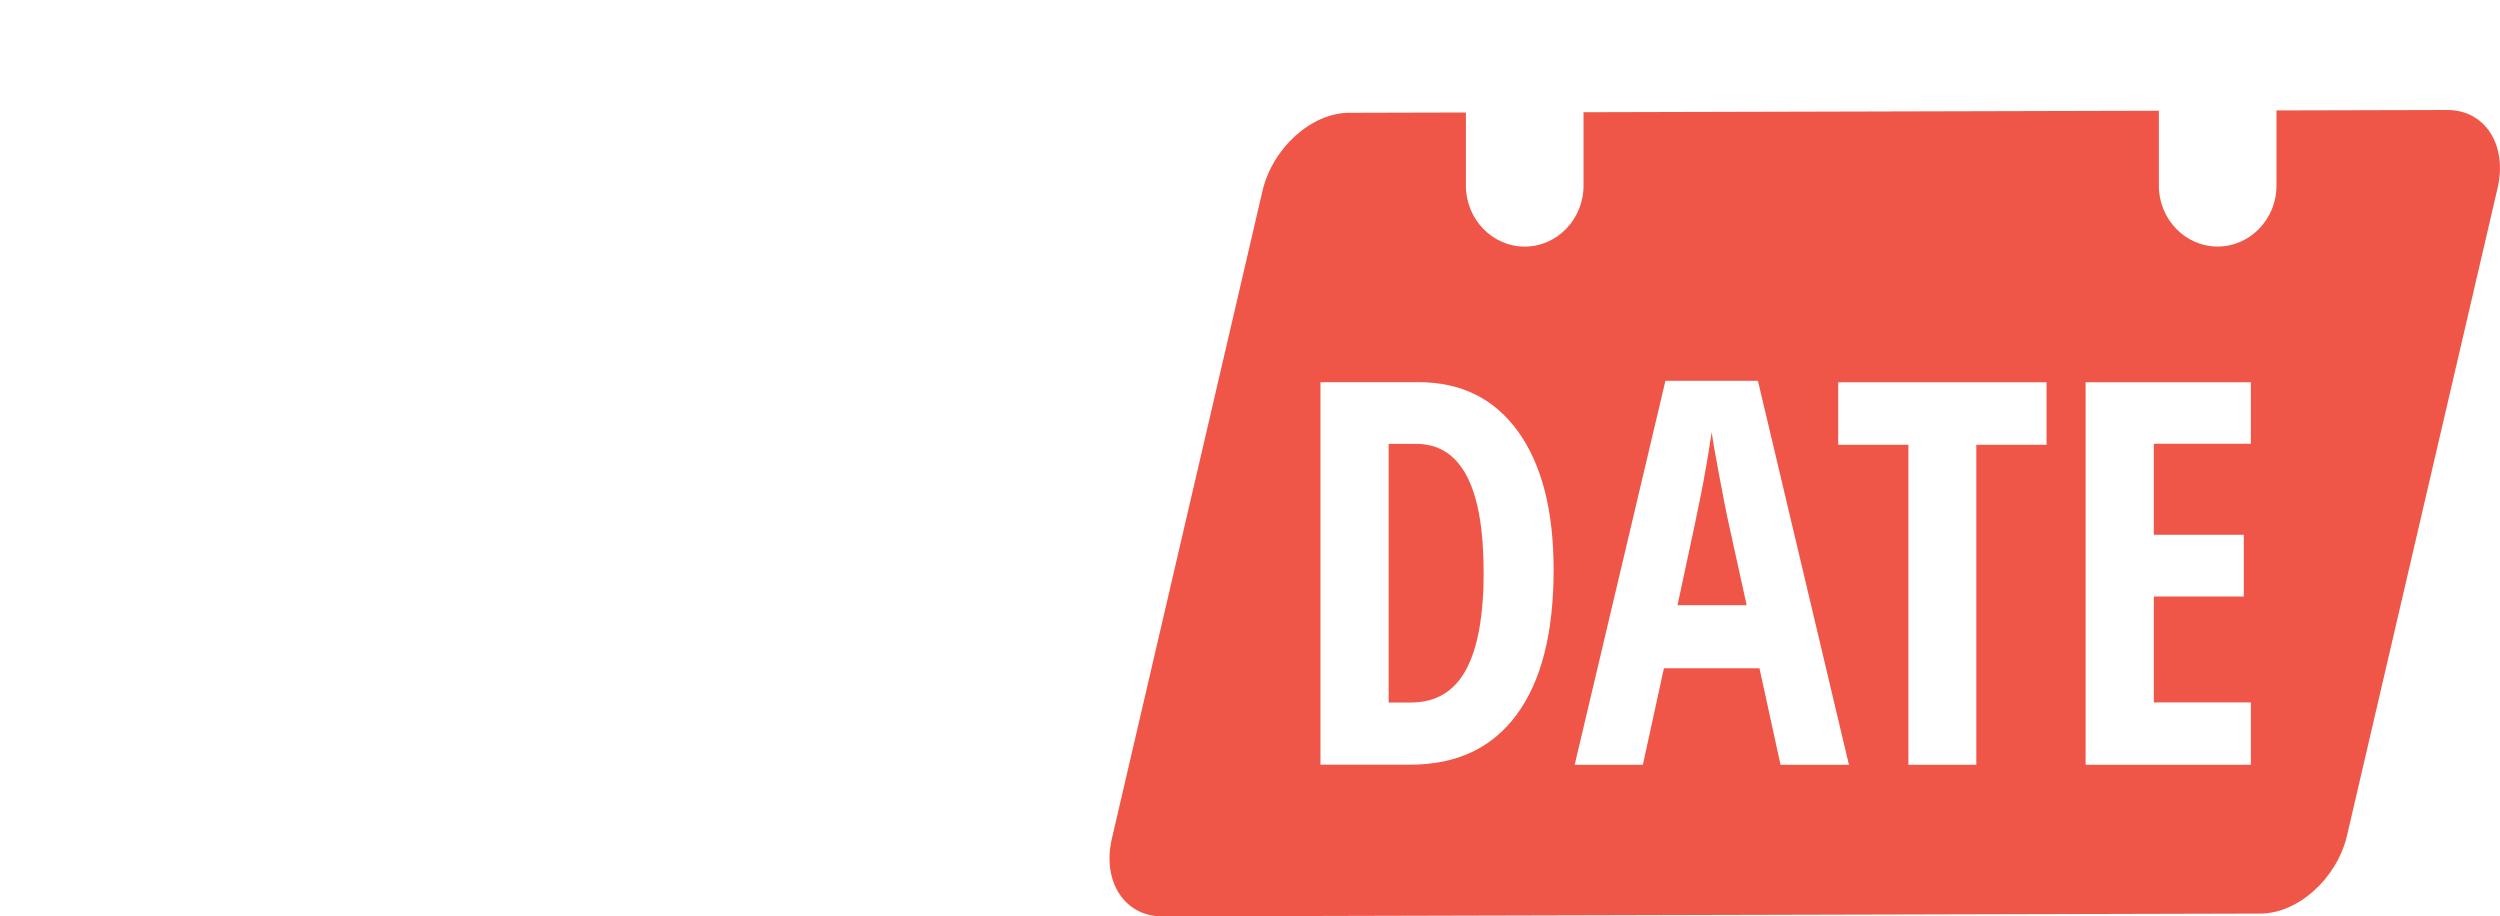 <svg id="4ff324a4-924c-4f1f-8c6b-c9a26f6841d8" data-name="Vrstva 3" xmlns="http://www.w3.org/2000/svg" viewBox="0 0 1000 366.56"><defs><style>.\38 0bbd436-8a07-4ec1-b3b8-a8529370e9f8{fill:#fff;}.\30 95ddcfa-c545-43ca-814d-548684fdb16d{fill:#f05647;}</style></defs><title>logo-white</title><path class="80bbd436-8a07-4ec1-b3b8-a8529370e9f8" d="M66.09,347.16H0v-153H66.09v24.59H27.28V255.2h36v24.69h-36v42.37H66.09Z" transform="translate(0 -28.28)"/><path class="80bbd436-8a07-4ec1-b3b8-a8529370e9f8" d="M167.38,241.28q0,24.38-11.78,37.4t-34,13h-6.82v55.45H87.45v-153h37.21Q167.38,194.2,167.38,241.28ZM114.73,267h5.21q10,0,14.94-5.75t4.91-18.83q0-12-4.51-17.83t-13.94-5.81h-6.62Z" transform="translate(0 -28.28)"/><path class="80bbd436-8a07-4ec1-b3b8-a8529370e9f8" d="M190.74,347.16v-153h25.67v153Z" transform="translate(0 -28.28)"/><path class="80bbd436-8a07-4ec1-b3b8-a8529370e9f8" d="M314.19,305q0,21.45-10.38,32.85t-29.93,11.4q-19.16,0-32.59-7.85V313.26q16.44,11.2,30.19,11.19,7.82,0,11.79-4.5t4-12.24a22.89,22.89,0,0,0-4.71-14q-4.72-6.33-15.54-14.07-9.43-6.8-14.29-13a47.54,47.54,0,0,1-7.52-14,55.34,55.34,0,0,1-2.66-18q0-19.67,10.48-31.18T281.1,192q16.85,0,32.39,9.83l-9,22.81a84.81,84.81,0,0,0-10.08-5.23,27.89,27.89,0,0,0-11.28-2.3q-6.62,0-10.18,4.55t-3.56,12.39a22,22,0,0,0,4.26,13.5q4.26,5.76,14.89,13.08,14.34,10,20,20.51A49.33,49.33,0,0,1,314.19,305Z" transform="translate(0 -28.28)"/><path class="80bbd436-8a07-4ec1-b3b8-a8529370e9f8" d="M433.13,270.47q0,38-13.64,58.38t-39,20.4q-25.48,0-39.11-20.35t-13.64-58.64q0-38,13.64-58.22t39.31-20.25q25.37,0,38.91,20.35T433.13,270.47Zm-77.52,0q0,26.16,6.32,39.86T380.48,324q24.67,0,24.67-53.57t-24.47-53.57q-12.44,0-18.75,13.65T355.61,270.47Z" transform="translate(0 -28.28)"/><path class="095ddcfa-c545-43ca-814d-548684fdb16d" d="M978.89,72.28l-68.3.17v30.13c0,13.37-10.59,24.32-23.52,24.32S863.55,116,863.55,102.58v-30l-230.14.59v29.43c0,13.37-10.59,24.32-23.52,24.32S586.36,116,586.36,102.58V73.28l-46.7.12c-15.08,0-30.68,14.12-34.67,31.27L444.75,363.73c-4,17.15,5.09,31.15,20.17,31.1l439.23-1.12c15.08,0,30.68-14.12,34.67-31.27l60.25-259.07C1003,86.23,994,72.23,978.89,72.28Z" transform="translate(0 -28.28)"/><path class="80bbd436-8a07-4ec1-b3b8-a8529370e9f8" d="M621.45,256.24q0,37.88-14.79,57.91t-42.57,20h-35.9v-153H567.4q25.57,0,39.81,19.72T621.45,256.24Zm-28,.84q0-51.26-27.08-51.26H555.46V309.29h8.83q14.95,0,22.06-13T593.47,257.08Z" transform="translate(0 -28.28)"/><path class="80bbd436-8a07-4ec1-b3b8-a8529370e9f8" d="M712.21,334.19l-8.42-38.6H665.57l-8.42,38.6H629.87l36.3-153.58h37l36.4,153.58Zm-13.54-63.82-7.82-35.57q-.7-3.24-3.16-16.27t-3-17.42q-1.31,9-3.31,19.82T671,270.37Z" transform="translate(0 -28.28)"/><path class="80bbd436-8a07-4ec1-b3b8-a8529370e9f8" d="M790.53,334.19H763.36v-128H735.28v-25h83.33v25H790.53Z" transform="translate(0 -28.28)"/><path class="80bbd436-8a07-4ec1-b3b8-a8529370e9f8" d="M900.35,334.19H834.25v-153h66.09v24.59H861.53v36.41h36v24.69h-36v42.37h38.82Z" transform="translate(0 -28.28)"/><rect class="80bbd436-8a07-4ec1-b3b8-a8529370e9f8" x="595.64" y="1.06" width="28.67" height="88" rx="12" ry="12"/><rect class="80bbd436-8a07-4ec1-b3b8-a8529370e9f8" x="872.8" width="28.67" height="88" rx="12" ry="12"/></svg>